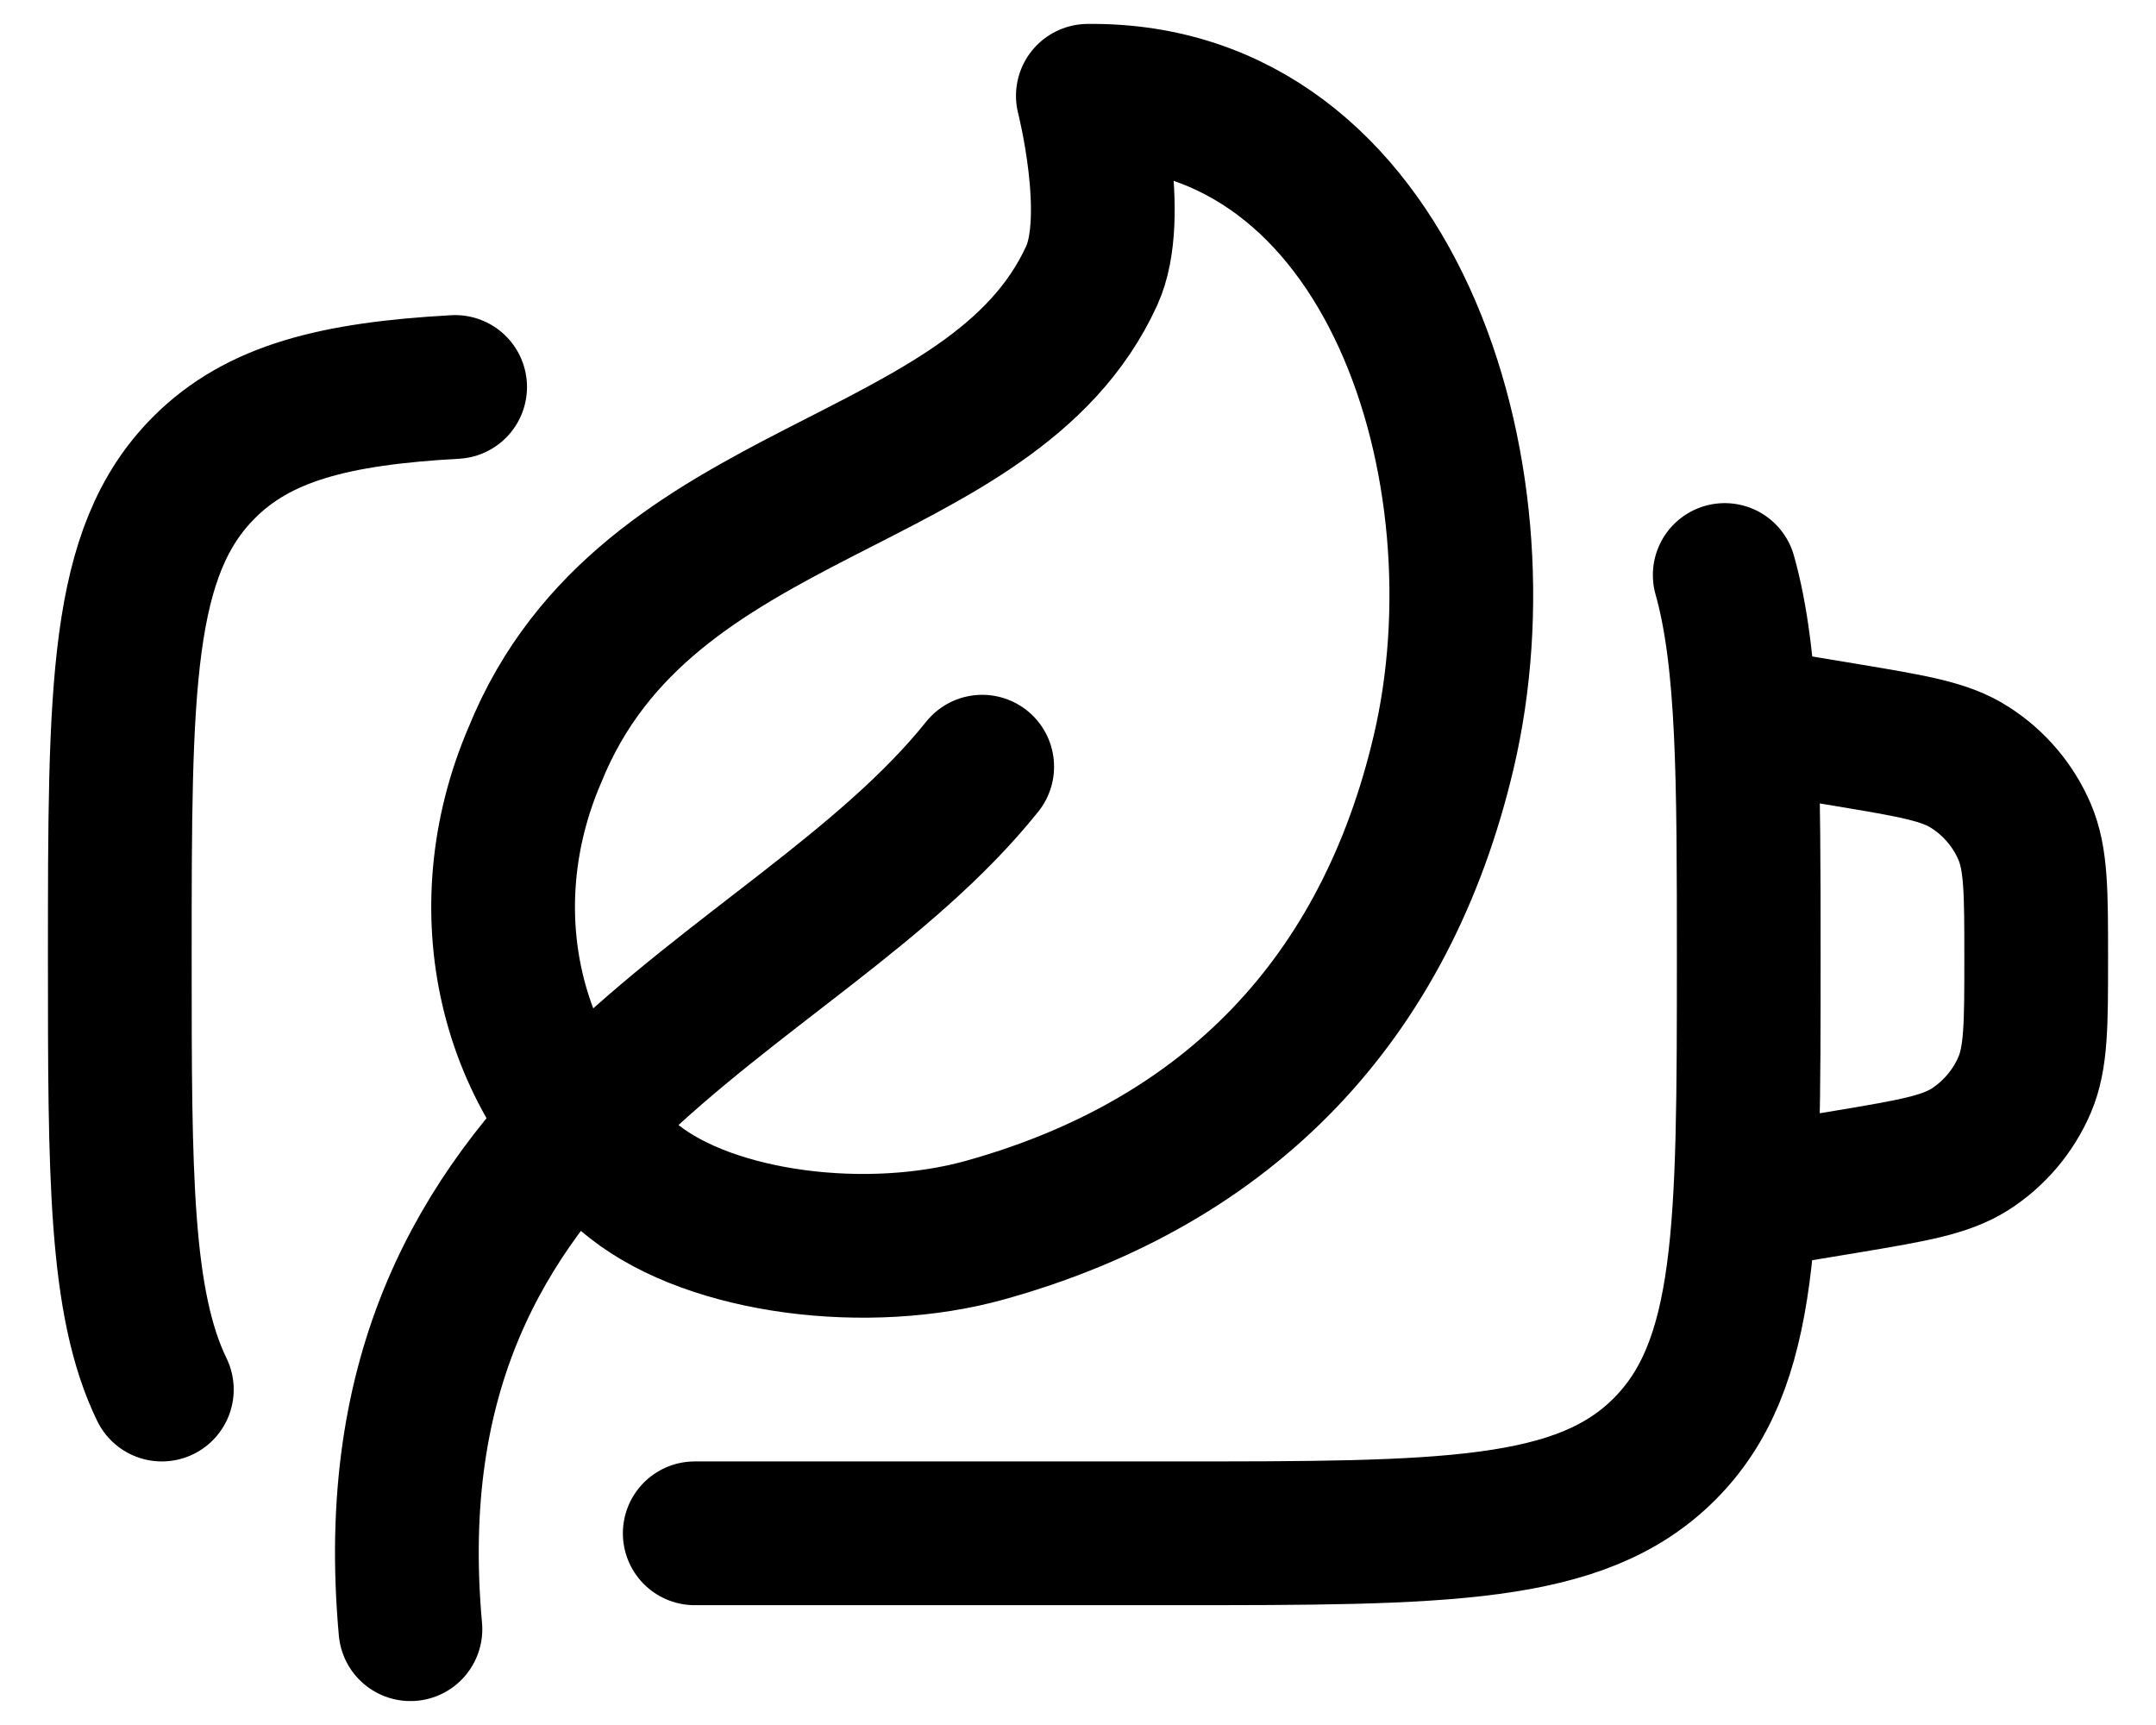 <svg width="30" height="24" viewBox="0 0 30 24" fill="none" xmlns="http://www.w3.org/2000/svg">
<path d="M9.667 21.333H16.333C20.104 21.333 21.991 21.333 23.161 20.161C24.332 18.989 24.333 17.104 24.333 13.333C24.333 10.848 24.333 9.182 23.999 8M6.333 5.384C4.656 5.477 3.597 5.745 2.839 6.504C1.667 7.677 1.667 9.561 1.667 13.333C1.667 16.324 1.667 18.129 2.252 19.333M24.333 10L25.703 10.228C26.611 10.38 27.065 10.454 27.409 10.676C27.749 10.892 28.015 11.206 28.173 11.576C28.333 11.952 28.333 12.412 28.333 13.333C28.333 14.253 28.333 14.714 28.173 15.091C28.015 15.46 27.75 15.774 27.411 15.991C27.065 16.21 26.611 16.287 25.704 16.439L24.333 16.666" stroke="black" stroke-width="2" stroke-linecap="round" stroke-linejoin="round"/>
<path d="M5.711 22.667C5.06 15.467 11 14 13.667 10.667M13.712 17.113C17.105 16.167 19.281 13.896 20.088 10.464C21.003 6.577 19.364 1.284 15.137 1.333C15.137 1.333 15.567 3.013 15.191 3.835C13.804 6.868 9 6.657 7.444 10.501C6.516 12.655 7.077 15.059 8.821 16.437C9.917 17.304 12.083 17.569 13.712 17.113Z" stroke="black" stroke-width="2" stroke-linecap="round" stroke-linejoin="round"/>
</svg>
